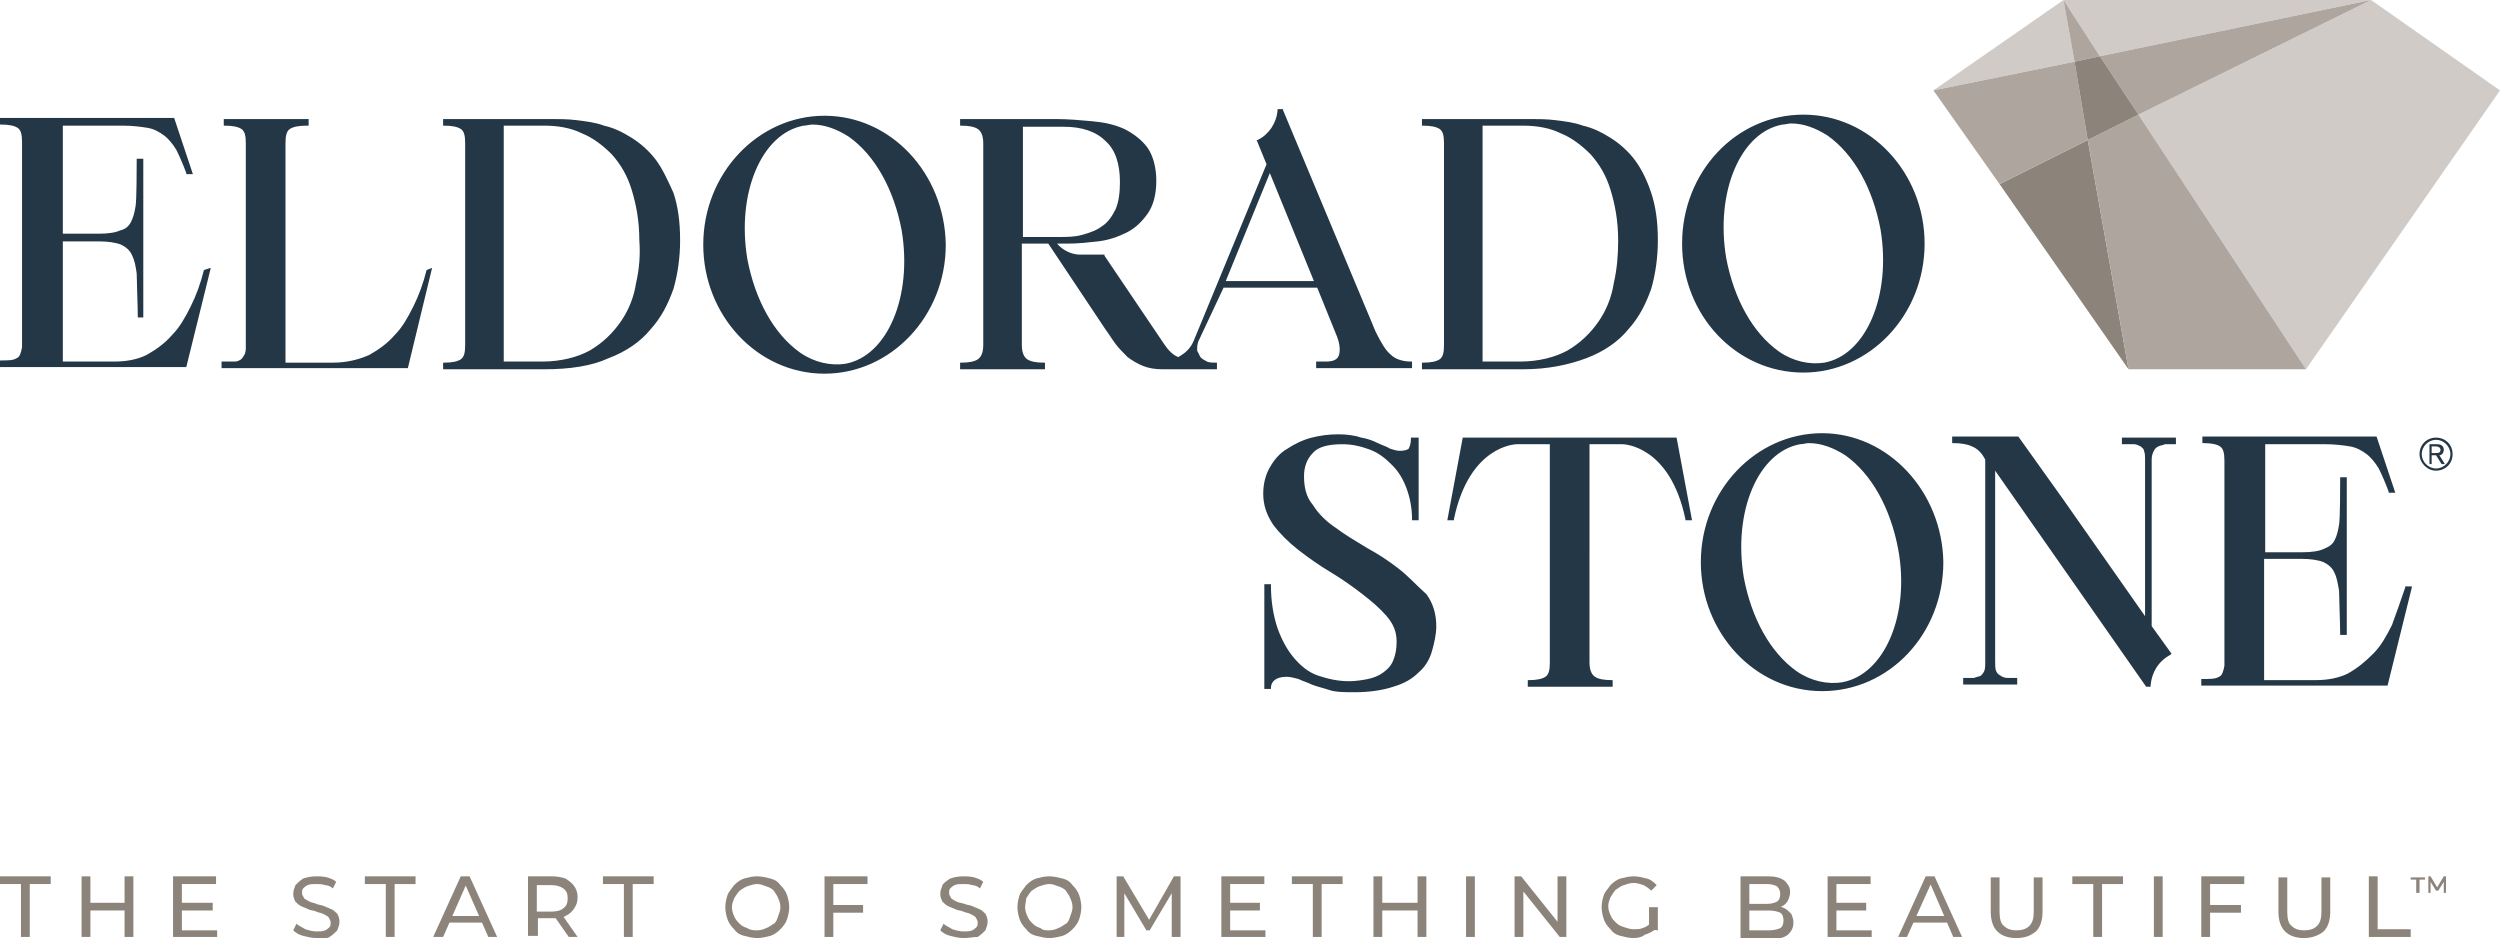 <?xml version="1.0" encoding="utf-8"?>
<!-- Generator: Adobe Illustrator 26.4.1, SVG Export Plug-In . SVG Version: 6.00 Build 0)  -->
<svg version="1.1" id="Layer_1" xmlns="http://www.w3.org/2000/svg" xmlns:xlink="http://www.w3.org/1999/xlink" x="0px" y="0px"
	 viewBox="0 0 226.8 85.1" style="enable-background:new 0 0 226.8 85.1;" xml:space="preserve">
<style type="text/css">
	.st0{fill:#8C847A;}
	.st1{fill:#D0CBC7;}
	.st2{fill:#ADA59E;}
	.st3{fill:#243746;}
</style>
<g>
	<g>
		<path class="st0" d="M1.9,85v-4.8H0v-0.7h4.6v0.7H2.7V85H1.9z"/>
		<path class="st0" d="M8.2,85H7.4v-5.5h0.8V85z M11.4,82.6H8.1v-0.7h3.3V82.6z M11.3,79.5h0.8V85h-0.8V79.5z"/>
		<path class="st0" d="M16.5,84.4h3.2V85h-4v-5.5h3.9v0.7h-3.1V84.4z M16.5,81.9h2.8v0.7h-2.8V81.9z"/>
		<path class="st0" d="M28.7,85.1c-0.4,0-0.8-0.1-1.2-0.2c-0.4-0.1-0.7-0.3-0.9-0.5l0.3-0.6c0.2,0.2,0.5,0.3,0.8,0.5
			c0.3,0.1,0.7,0.2,1,0.2c0.3,0,0.6,0,0.8-0.1c0.2-0.1,0.3-0.2,0.4-0.3c0.1-0.1,0.1-0.3,0.1-0.4c0-0.2-0.1-0.3-0.2-0.5
			c-0.1-0.1-0.3-0.2-0.5-0.3c-0.2-0.1-0.4-0.1-0.6-0.2c-0.2-0.1-0.5-0.1-0.7-0.2c-0.2-0.1-0.5-0.2-0.7-0.3c-0.2-0.1-0.4-0.3-0.5-0.4
			c-0.1-0.2-0.2-0.4-0.2-0.7c0-0.3,0.1-0.5,0.2-0.8c0.2-0.2,0.4-0.4,0.7-0.6c0.3-0.1,0.7-0.2,1.2-0.2c0.3,0,0.6,0,1,0.1
			c0.3,0.1,0.6,0.2,0.8,0.4l-0.3,0.6c-0.2-0.2-0.5-0.3-0.7-0.3c-0.3-0.1-0.5-0.1-0.8-0.1c-0.3,0-0.6,0-0.8,0.1
			c-0.2,0.1-0.3,0.2-0.4,0.3c-0.1,0.1-0.1,0.3-0.1,0.4c0,0.2,0.1,0.3,0.2,0.5c0.1,0.1,0.3,0.2,0.5,0.3c0.2,0.1,0.4,0.1,0.6,0.2
			c0.2,0.1,0.5,0.1,0.7,0.2c0.2,0.1,0.5,0.2,0.7,0.3c0.2,0.1,0.4,0.3,0.5,0.4c0.1,0.2,0.2,0.4,0.2,0.7c0,0.3-0.1,0.5-0.2,0.8
			c-0.2,0.2-0.4,0.4-0.7,0.6S29.2,85.1,28.7,85.1z"/>
		<path class="st0" d="M35,85v-4.8h-1.9v-0.7h4.6v0.7h-1.9V85H35z"/>
		<path class="st0" d="M39.3,85l2.5-5.5h0.8l2.5,5.5h-0.8L42.1,80h0.3L40.2,85H39.3z M40.4,83.7l0.2-0.6h3.1l0.2,0.6H40.4z"/>
		<path class="st0" d="M47.9,85v-5.5h2.2c0.5,0,0.9,0.1,1.2,0.2c0.3,0.2,0.6,0.4,0.8,0.7c0.2,0.3,0.3,0.6,0.3,1s-0.1,0.7-0.3,1
			c-0.2,0.3-0.4,0.5-0.8,0.7c-0.3,0.2-0.8,0.2-1.2,0.2h-1.7l0.4-0.4v2H47.9z M48.7,83.1l-0.4-0.4H50c0.5,0,0.9-0.1,1.1-0.3
			c0.3-0.2,0.4-0.5,0.4-0.9s-0.1-0.7-0.4-0.9s-0.6-0.3-1.1-0.3h-1.7l0.4-0.4V83.1z M51.6,85l-1.4-2H51l1.4,2H51.6z"/>
		<path class="st0" d="M56.6,85v-4.8h-1.9v-0.7h4.6v0.7h-1.9V85H56.6z"/>
		<path class="st0" d="M68.7,85.1c-0.4,0-0.8-0.1-1.2-0.2s-0.7-0.3-0.9-0.6c-0.3-0.3-0.5-0.6-0.6-0.9c-0.1-0.3-0.2-0.7-0.2-1.1
			s0.1-0.8,0.2-1.1c0.1-0.3,0.4-0.6,0.6-0.9c0.3-0.3,0.6-0.5,0.9-0.6c0.4-0.1,0.7-0.2,1.2-0.2c0.4,0,0.8,0.1,1.2,0.2
			c0.4,0.1,0.7,0.3,0.9,0.6c0.3,0.3,0.5,0.6,0.6,0.9c0.1,0.3,0.2,0.7,0.2,1.1c0,0.4-0.1,0.8-0.2,1.1c-0.1,0.3-0.3,0.6-0.6,0.9
			c-0.3,0.3-0.6,0.5-0.9,0.6C69.5,85,69.1,85.1,68.7,85.1z M68.7,84.4c0.3,0,0.6-0.1,0.8-0.2c0.3-0.1,0.5-0.3,0.7-0.4
			s0.3-0.4,0.4-0.7c0.1-0.3,0.2-0.5,0.2-0.8c0-0.3-0.1-0.6-0.2-0.8c-0.1-0.3-0.3-0.5-0.4-0.7c-0.2-0.2-0.4-0.3-0.7-0.4
			c-0.3-0.1-0.5-0.2-0.8-0.2c-0.3,0-0.6,0.1-0.9,0.2c-0.3,0.1-0.5,0.3-0.7,0.4c-0.2,0.2-0.3,0.4-0.5,0.7c-0.1,0.3-0.2,0.5-0.2,0.8
			c0,0.3,0.1,0.6,0.2,0.8c0.1,0.3,0.3,0.5,0.5,0.7c0.2,0.2,0.4,0.3,0.7,0.4C68.1,84.4,68.4,84.4,68.7,84.4z"/>
		<path class="st0" d="M75.6,85h-0.8v-5.5h3.9v0.7h-3.1V85z M75.5,82.1h2.8v0.7h-2.8V82.1z"/>
		<path class="st0" d="M87.4,85.1c-0.4,0-0.8-0.1-1.2-0.2c-0.4-0.1-0.7-0.3-0.9-0.5l0.3-0.6c0.2,0.2,0.5,0.3,0.8,0.5
			c0.3,0.1,0.7,0.2,1,0.2c0.3,0,0.6,0,0.8-0.1c0.2-0.1,0.3-0.2,0.4-0.3c0.1-0.1,0.1-0.3,0.1-0.4c0-0.2-0.1-0.3-0.2-0.5
			c-0.1-0.1-0.3-0.2-0.5-0.3c-0.2-0.1-0.4-0.1-0.6-0.2c-0.2-0.1-0.5-0.1-0.7-0.2c-0.2-0.1-0.5-0.2-0.7-0.3c-0.2-0.1-0.4-0.3-0.5-0.4
			c-0.1-0.2-0.2-0.4-0.2-0.7c0-0.3,0.1-0.5,0.2-0.8c0.1-0.2,0.4-0.4,0.7-0.6c0.3-0.1,0.7-0.2,1.2-0.2c0.3,0,0.6,0,1,0.1
			c0.3,0.1,0.6,0.2,0.8,0.4l-0.3,0.6c-0.2-0.2-0.5-0.3-0.7-0.3c-0.3-0.1-0.5-0.1-0.8-0.1c-0.3,0-0.6,0-0.8,0.1
			c-0.2,0.1-0.3,0.2-0.4,0.3c-0.1,0.1-0.1,0.3-0.1,0.4c0,0.2,0.1,0.3,0.2,0.5c0.1,0.1,0.3,0.2,0.5,0.3c0.2,0.1,0.4,0.1,0.7,0.2
			c0.2,0.1,0.5,0.1,0.7,0.2c0.2,0.1,0.5,0.2,0.7,0.3c0.2,0.1,0.4,0.3,0.5,0.4c0.1,0.2,0.2,0.4,0.2,0.7c0,0.3-0.1,0.5-0.2,0.8
			c-0.2,0.2-0.4,0.4-0.7,0.6C88.3,85,87.9,85.1,87.4,85.1z"/>
		<path class="st0" d="M95.2,85.1c-0.4,0-0.8-0.1-1.2-0.2s-0.7-0.3-0.9-0.6c-0.3-0.3-0.5-0.6-0.6-0.9c-0.1-0.3-0.2-0.7-0.2-1.1
			s0.1-0.8,0.2-1.1s0.4-0.6,0.6-0.9c0.3-0.3,0.6-0.5,0.9-0.6c0.4-0.1,0.7-0.2,1.2-0.2c0.4,0,0.8,0.1,1.2,0.2
			c0.4,0.1,0.7,0.3,0.9,0.6c0.3,0.3,0.5,0.6,0.6,0.9c0.1,0.3,0.2,0.7,0.2,1.1c0,0.4-0.1,0.8-0.2,1.1c-0.1,0.3-0.3,0.6-0.6,0.9
			c-0.3,0.3-0.6,0.5-0.9,0.6C96,85,95.6,85.1,95.2,85.1z M95.2,84.4c0.3,0,0.6-0.1,0.8-0.2c0.3-0.1,0.5-0.3,0.7-0.4s0.3-0.4,0.4-0.7
			c0.1-0.3,0.2-0.5,0.2-0.8c0-0.3-0.1-0.6-0.2-0.8c-0.1-0.3-0.3-0.5-0.4-0.7c-0.2-0.2-0.4-0.3-0.7-0.4c-0.3-0.1-0.5-0.2-0.8-0.2
			c-0.3,0-0.6,0.1-0.9,0.2c-0.3,0.1-0.5,0.3-0.7,0.4c-0.2,0.2-0.3,0.4-0.5,0.7C93.1,81.7,93,82,93,82.3c0,0.3,0.1,0.6,0.2,0.8
			c0.1,0.3,0.3,0.5,0.5,0.7c0.2,0.2,0.4,0.3,0.7,0.4C94.6,84.4,94.9,84.4,95.2,84.4z"/>
		<path class="st0" d="M101.3,85v-5.5h0.6l2.5,4.2h-0.3l2.4-4.2h0.6l0,5.5h-0.8l0-4.3h0.2l-2.2,3.7H104l-2.2-3.7h0.2V85H101.3z"/>
		<path class="st0" d="M111.6,84.4h3.2V85h-4v-5.5h3.9v0.7h-3.1V84.4z M111.5,81.9h2.8v0.7h-2.8V81.9z"/>
		<path class="st0" d="M119.1,85v-4.8h-1.9v-0.7h4.6v0.7h-1.9V85H119.1z"/>
		<path class="st0" d="M125.4,85h-0.8v-5.5h0.8V85z M128.6,82.6h-3.3v-0.7h3.3V82.6z M128.6,79.5h0.8V85h-0.8V79.5z"/>
		<path class="st0" d="M133,85v-5.5h0.8V85H133z"/>
		<path class="st0" d="M137.4,85v-5.5h0.6l3.6,4.5h-0.3v-4.5h0.8V85h-0.6l-3.6-4.5h0.3V85H137.4z"/>
		<path class="st0" d="M148.2,85.1c-0.4,0-0.8-0.1-1.2-0.2c-0.4-0.1-0.7-0.3-0.9-0.6c-0.3-0.3-0.5-0.6-0.6-0.9
			c-0.1-0.3-0.2-0.7-0.2-1.1c0-0.4,0.1-0.8,0.2-1.1c0.1-0.3,0.4-0.6,0.6-0.9c0.3-0.3,0.6-0.5,0.9-0.6c0.4-0.1,0.8-0.2,1.2-0.2
			c0.4,0,0.8,0.1,1.2,0.2c0.4,0.1,0.7,0.4,0.9,0.6l-0.5,0.5c-0.2-0.2-0.5-0.4-0.7-0.5c-0.3-0.1-0.6-0.2-0.9-0.2
			c-0.3,0-0.6,0.1-0.9,0.2c-0.3,0.1-0.5,0.3-0.7,0.4c-0.2,0.2-0.3,0.4-0.5,0.7c-0.1,0.3-0.2,0.5-0.2,0.8c0,0.3,0.1,0.6,0.2,0.8
			c0.1,0.3,0.3,0.5,0.5,0.7c0.2,0.2,0.4,0.3,0.7,0.4c0.3,0.1,0.6,0.2,0.9,0.2c0.3,0,0.6,0,0.8-0.1c0.3-0.1,0.5-0.2,0.8-0.5l0.4,0.6
			c-0.3,0.2-0.6,0.4-1,0.5C149,85,148.6,85.1,148.2,85.1z M149.6,84.3v-2h0.8v2.1L149.6,84.3z"/>
		<path class="st0" d="M157.9,85v-5.5h2.5c0.6,0,1.1,0.1,1.5,0.4c0.3,0.3,0.5,0.6,0.5,1c0,0.3-0.1,0.6-0.2,0.8
			c-0.1,0.2-0.3,0.4-0.5,0.5c-0.2,0.1-0.5,0.2-0.7,0.2l0.1-0.2c0.3,0,0.6,0.1,0.8,0.2c0.2,0.1,0.4,0.3,0.6,0.5
			c0.1,0.2,0.2,0.5,0.2,0.8c0,0.5-0.2,0.8-0.5,1.1c-0.4,0.3-0.9,0.4-1.6,0.4H157.9z M158.7,84.4h1.8c0.4,0,0.8-0.1,1-0.2
			c0.2-0.1,0.3-0.4,0.3-0.7c0-0.3-0.1-0.6-0.3-0.7c-0.2-0.1-0.6-0.2-1-0.2h-1.9v-0.6h1.7c0.4,0,0.7-0.1,0.9-0.2
			c0.2-0.1,0.3-0.4,0.3-0.7s-0.1-0.5-0.3-0.7c-0.2-0.1-0.5-0.2-0.9-0.2h-1.6V84.4z"/>
		<path class="st0" d="M166.6,84.4h3.2V85h-4v-5.5h3.9v0.7h-3.1V84.4z M166.5,81.9h2.8v0.7h-2.8V81.9z"/>
		<path class="st0" d="M172.2,85l2.5-5.5h0.8L178,85h-0.8l-2.2-5.1h0.3L173,85H172.2z M173.3,83.7l0.2-0.6h3.1l0.2,0.6H173.3z"/>
		<path class="st0" d="M182.9,85.1c-0.7,0-1.3-0.2-1.7-0.6c-0.4-0.4-0.6-1-0.6-1.8v-3.1h0.8v3.1c0,0.6,0.1,1.1,0.4,1.3
			c0.3,0.3,0.7,0.4,1.1,0.4c0.5,0,0.9-0.1,1.2-0.4c0.3-0.3,0.4-0.7,0.4-1.3v-3.1h0.8v3.1c0,0.8-0.2,1.4-0.6,1.8
			C184.2,84.9,183.7,85.1,182.9,85.1z"/>
		<path class="st0" d="M189.9,85v-4.8H188v-0.7h4.6v0.7h-1.9V85H189.9z"/>
		<path class="st0" d="M195.4,85v-5.5h0.8V85H195.4z"/>
		<path class="st0" d="M200.5,85h-0.8v-5.5h3.9v0.7h-3.1V85z M200.5,82.1h2.8v0.7h-2.8V82.1z"/>
		<path class="st0" d="M209,85.1c-0.7,0-1.3-0.2-1.7-0.6c-0.4-0.4-0.6-1-0.6-1.8v-3.1h0.8v3.1c0,0.6,0.1,1.1,0.4,1.3
			c0.3,0.3,0.7,0.4,1.1,0.4c0.5,0,0.9-0.1,1.2-0.4c0.3-0.3,0.4-0.7,0.4-1.3v-3.1h0.8v3.1c0,0.8-0.2,1.4-0.6,1.8
			C210.3,84.9,209.7,85.1,209,85.1z"/>
		<path class="st0" d="M214.9,85v-5.5h0.8v4.8h3V85H214.9z"/>
	</g>
	<g>
		<g>
			<g>
				<polygon class="st1" points="187.2,0 175.4,8.2 188.2,5.6 				"/>
				<polygon class="st1" points="215.1,0 187.2,0 190.5,5.1 				"/>
				<polygon class="st0" points="181.4,16.7 193.1,33.5 189.4,12.7 				"/>
				<polygon class="st1" points="215.1,0 194,10.4 209.2,33.5 226.8,8.2 				"/>
				<polygon class="st2" points="189.4,12.7 193.1,33.5 209.2,33.5 194,10.4 				"/>
				<polygon class="st2" points="190.5,5.1 187.2,0 188.2,5.6 				"/>
				<polygon class="st2" points="194,10.4 215.1,0 190.5,5.1 				"/>
				<polygon class="st2" points="189.4,12.7 188.2,5.6 175.4,8.2 181.4,16.7 				"/>
				<polygon class="st0" points="188.2,5.6 189.4,12.7 194,10.4 190.5,5.1 				"/>
			</g>
		</g>
		<g>
			<path class="st3" d="M222.5,41.2c0,0.9-0.7,1.5-1.5,1.5s-1.5-0.7-1.5-1.5c0-0.9,0.7-1.5,1.5-1.5S222.5,40.3,222.5,41.2z
				 M219.7,41.2c0,0.7,0.6,1.3,1.3,1.3s1.3-0.6,1.3-1.3c0-0.7-0.6-1.3-1.3-1.3S219.7,40.5,219.7,41.2z M220.6,42.1h-0.2v-1.8h0.7
				c0.4,0,0.6,0.2,0.6,0.5c0,0.3-0.2,0.5-0.4,0.5l0.5,0.8h-0.3l-0.5-0.8h-0.4V42.1z M220.9,41.1c0.3,0,0.5,0,0.5-0.3
				c0-0.2-0.2-0.3-0.4-0.3h-0.4v0.6H220.9z"/>
		</g>
		<g>
			<g>
				<path class="st3" d="M163.6,33.8c6,0,11-5.2,11-11.7c0-6.4-4.9-11.7-11-11.7s-11,5.2-11,11.7C152.6,28.6,157.5,33.8,163.6,33.8z
					 M161.7,11.3c0.3,0,0.5-0.1,0.8-0.1c1.1,0,2.2,0.4,3.3,1.1c2.4,1.7,4.1,4.8,4.8,8.5c1,6-1.3,11.4-5.1,12.1
					c-1.3,0.2-2.8-0.1-4.1-1c-2.4-1.7-4.1-4.8-4.8-8.5C155.6,17.4,157.9,12,161.7,11.3z M59.5,14.5c-0.6-0.8-1.4-1.5-2.2-2
					c-0.8-0.5-1.6-0.9-2.5-1.1c-0.8-0.3-1.7-0.4-2.5-0.5c-0.8-0.1-1.6-0.1-2.2-0.1h-9.9v0.6h0.1c0.7,0,1.2,0.1,1.5,0.3
					c0.3,0.2,0.4,0.6,0.4,1.3v18.3c0,0.7-0.1,1.1-0.4,1.3c-0.3,0.2-0.8,0.3-1.5,0.3h-0.1v0.6h9.2c2.3,0,4.3-0.3,5.8-1
					c1.6-0.6,2.9-1.5,3.8-2.6c1-1.1,1.6-2.3,2.1-3.7c0.4-1.4,0.6-2.9,0.6-4.4c0-1.7-0.2-3.1-0.6-4.3C60.6,16.4,60.1,15.3,59.5,14.5z
					 M57.7,25.7c-0.2,1.3-0.7,2.5-1.4,3.5c-0.7,1-1.6,1.9-2.8,2.6c-1.1,0.6-2.6,1-4.3,1l-3.5,0V11.4h3.5l0.2,0
					c1.2,0,2.4,0.2,3.4,0.7c1,0.4,1.9,1.1,2.7,1.9c0.8,0.9,1.4,1.9,1.8,3.2c0.4,1.3,0.7,2.8,0.7,4.6C58.1,23.1,58,24.4,57.7,25.7z
					 M38.7,24.5c-0.3,1.2-0.7,2.3-1.2,3.3c-0.5,1-1,1.9-1.7,2.6c-0.6,0.7-1.4,1.3-2.3,1.8c-0.9,0.4-2,0.7-3.3,0.7l-4.3,0V13
					c0-0.7,0.1-1.1,0.4-1.3c0.3-0.2,0.8-0.3,1.5-0.3H28v-0.6h-7.7v0.6h0.1c0.7,0,1.2,0.1,1.5,0.3c0.3,0.2,0.4,0.6,0.4,1.3v18.6
					c0,0.3-0.1,0.6-0.2,0.7c-0.1,0.2-0.2,0.3-0.4,0.4c-0.2,0.1-0.3,0.1-0.6,0.1c-0.2,0-0.5,0-0.9,0h-0.1v0.6h16.9l2.2-9.1L38.7,24.5
					L38.7,24.5z M143.9,32.5c1.6-0.6,2.9-1.5,3.8-2.6c1-1.1,1.6-2.3,2.1-3.7c0.4-1.4,0.6-2.9,0.6-4.4c0-1.7-0.2-3.1-0.6-4.3
					c-0.4-1.2-0.9-2.2-1.5-3c-0.6-0.8-1.4-1.5-2.2-2c-0.8-0.5-1.6-0.9-2.5-1.1c-0.8-0.3-1.7-0.4-2.5-0.5c-0.8-0.1-1.6-0.1-2.2-0.1
					h-9.9v0.6h0.1c0.7,0,1.2,0.1,1.5,0.3c0.3,0.2,0.4,0.6,0.4,1.3v18.3c0,0.7-0.1,1.1-0.4,1.3c-0.3,0.2-0.8,0.3-1.5,0.3h-0.1v0.6
					h9.2C140.4,33.5,142.3,33.1,143.9,32.5z M134.5,32.8V11.4h3.5l0.2,0c1.2,0,2.4,0.2,3.4,0.7c1,0.4,1.9,1.1,2.7,1.9
					c0.8,0.9,1.4,1.9,1.8,3.2c0.4,1.3,0.7,2.8,0.7,4.6c0,1.3-0.1,2.6-0.4,3.9c-0.2,1.3-0.7,2.5-1.4,3.5c-0.7,1-1.6,1.9-2.8,2.6
					c-1.1,0.6-2.6,1-4.3,1L134.5,32.8z M18.5,24.5c-0.3,1.2-0.7,2.3-1.2,3.3c-0.5,1-1,1.9-1.7,2.6c-0.6,0.7-1.4,1.3-2.3,1.8
					c-0.8,0.4-1.8,0.6-2.9,0.6H5.7V21.9H9c0.8,0,1.5,0.1,2,0.3c0.4,0.2,0.8,0.5,1,1c0.2,0.4,0.3,0.9,0.4,1.6c0,0.6,0.1,3,0.1,3.9
					v0.1H13V14.4h-0.6v0.1c0,0.8,0,3.6-0.1,4.2c-0.1,0.6-0.2,1-0.4,1.4c-0.2,0.4-0.5,0.7-1,0.8c-0.4,0.2-1.1,0.3-1.9,0.3H5.7v-9.8
					h4.7c0.3,0,0.5,0,0.8,0c0.8,0,1.6,0.1,2.2,0.2c0.6,0.1,1.1,0.4,1.5,0.7c0.4,0.3,0.8,0.8,1.1,1.3c0.3,0.6,0.6,1.3,0.9,2.1l0,0.1
					h0.6l-1.7-5.1H0v0.6h0.1c0.7,0,1.2,0.1,1.5,0.3c0.3,0.2,0.4,0.6,0.4,1.3l0,18.6c-0.1,0.5-0.2,0.9-0.5,1
					c-0.3,0.2-0.8,0.2-1.5,0.2H0v0.6h16.9l2.2-8.9l0-0.1L18.5,24.5L18.5,24.5z M74.8,10.5c-6,0-11,5.2-11,11.7
					c0,6.4,4.9,11.7,11,11.7c6,0,11-5.2,11-11.7C85.7,15.7,80.8,10.5,74.8,10.5z M76.7,33c-1.3,0.2-2.8-0.1-4.1-1
					c-2.4-1.7-4.1-4.8-4.8-8.5c-1-6,1.3-11.4,5.1-12.1c0.3,0,0.5-0.1,0.8-0.1c1.1,0,2.2,0.4,3.3,1.1c2.4,1.7,4.1,4.8,4.8,8.5
					C82.8,26.9,80.5,32.3,76.7,33z M192.6,40.3h0.1c0.4,0,0.7,0,0.9,0c0.2,0,0.4,0.1,0.6,0.2c0.1,0.1,0.3,0.2,0.3,0.4
					c0.1,0.2,0.1,0.5,0.1,0.9l0,14.1l-7.5-10.7l-4-5.6h-6v0.6h0.1c0.7,0,1.3,0.1,1.7,0.3c0.5,0.2,0.9,0.6,1.2,1.2v18.3
					c0,0.4,0,0.7-0.1,0.9c-0.1,0.2-0.2,0.3-0.3,0.4c-0.2,0.1-0.4,0.1-0.6,0.2c-0.3,0-0.6,0-0.9,0h-0.1v0.6h4.9v-0.6H183
					c-0.4,0-0.7,0-0.9,0c-0.2,0-0.5-0.1-0.6-0.2c-0.2-0.1-0.3-0.2-0.4-0.4c-0.1-0.2-0.1-0.5-0.1-0.9V42.7l13.7,19.6l0,0h0.4l0-0.1
					c0.1-1.2,0.7-2.2,1.8-2.8l0.1-0.1l-1.8-2.5l0-15.1c0-0.4,0.1-0.6,0.2-0.8c0.1-0.2,0.2-0.3,0.4-0.4c0.2-0.1,0.4-0.1,0.6-0.2
					c0.3,0,0.6,0,0.9,0h0.1v-0.6h-4.9V40.3z M218.2,53.3L218.2,53.3c-0.4,1.2-0.8,2.3-1.2,3.4c-0.5,1-1,1.9-1.7,2.6
					c-0.7,0.7-1.4,1.3-2.3,1.8c-0.8,0.4-1.8,0.6-2.9,0.6h-4.7V50.7h3.4c0.8,0,1.5,0.1,2,0.3c0.4,0.2,0.8,0.5,1,1
					c0.2,0.4,0.3,1,0.4,1.6c0,0.6,0.1,3,0.1,3.9v0.1h0.6V43.3h-0.6v0.1c0,0.8,0,3.6-0.1,4.2c-0.1,0.6-0.2,1-0.4,1.4
					c-0.2,0.4-0.5,0.6-1,0.8c-0.4,0.2-1.1,0.3-1.9,0.3h-3.4v-9.8h4.7c0.3,0,0.5,0,0.8,0c0.8,0,1.6,0.1,2.2,0.2
					c0.6,0.1,1.1,0.4,1.5,0.7c0.4,0.3,0.8,0.8,1.1,1.3c0.3,0.6,0.6,1.3,0.9,2.1l0,0.1h0.6l-1.7-5.1h-15.8v0.6h0.1
					c0.7,0,1.2,0.1,1.5,0.3c0.3,0.2,0.4,0.6,0.4,1.3l0,18.6c-0.1,0.5-0.2,0.9-0.5,1c-0.3,0.2-0.8,0.2-1.5,0.2h-0.1v0.6h16.9l2.2-8.9
					l0-0.1H218.2z M165.3,39.3c-6,0-11,5.2-11,11.7c0,6.4,4.9,11.7,11,11.7s11-5.2,11-11.7C176.2,44.6,171.3,39.3,165.3,39.3z
					 M167.1,61.9c-1.3,0.2-2.8-0.1-4.1-1c-2.4-1.7-4.1-4.8-4.8-8.5c-1-6,1.3-11.4,5.1-12.1c0.3,0,0.5-0.1,0.8-0.1
					c1.1,0,2.2,0.4,3.3,1.1c2.4,1.7,4.1,4.8,4.8,8.5C173.3,55.7,171,61.2,167.1,61.9z M111,26.1h8.5l1.7,4.2
					c0.3,0.7,0.4,1.3,0.3,1.8c-0.1,0.5-0.5,0.7-1.2,0.7h-0.9v0.6h8.7v-0.6h-0.1c-0.7,0-1.4-0.2-1.8-0.6c-0.5-0.4-0.9-1.1-1.4-2.1
					L116.4,10l0-0.1h-0.5l0,0.1c-0.1,1.2-0.8,2.2-1.8,2.7l-0.1,0l0.9,2.2l-6.6,16c-0.2,0.5-0.6,1-1.1,1.3c-0.1,0.1-0.2,0.1-0.3,0.2
					c-0.5-0.2-0.9-0.6-1.3-1.2l-5.4-8l0-0.1h-2.2c-0.8,0-1.6-0.4-2.1-1h1c0.9,0,1.8-0.1,2.7-0.2c0.9-0.1,1.8-0.4,2.6-0.8
					c0.8-0.4,1.4-1,1.9-1.7c0.5-0.7,0.8-1.7,0.8-3c0-1.2-0.3-2.3-0.8-3c-0.5-0.7-1.3-1.3-2.1-1.7c-0.9-0.4-1.8-0.6-2.9-0.7
					c-1.1-0.1-2.2-0.2-3.3-0.2h-8.7v0.6h0.1c0.7,0,1.2,0.1,1.5,0.3c0.3,0.2,0.5,0.6,0.5,1.3v18.3c0,0.7-0.2,1.1-0.5,1.3
					c-0.3,0.2-0.8,0.3-1.5,0.3h-0.1v0.6h7.7v-0.6h-0.1c-0.7,0-1.2-0.1-1.5-0.3c-0.3-0.2-0.5-0.6-0.5-1.3v-9.2h2.4l5.2,7.8
					c0.3,0.4,0.6,0.9,0.9,1.3c0.3,0.4,0.7,0.8,1.1,1.2c0.4,0.3,0.9,0.6,1.4,0.8c0.5,0.2,1.1,0.3,1.7,0.3h0.1h3h1.9v-0.6h-0.1
					c-0.3,0-0.6,0-0.8-0.1c-0.2-0.1-0.4-0.2-0.6-0.4c-0.1-0.2-0.2-0.4-0.3-0.6c0-0.2,0-0.5,0.1-0.8L111,26.1z M115.2,15.7l4,9.8h-8
					L115.2,15.7z M92.8,21.5v-10h3.7c1.6,0,2.9,0.4,3.8,1.3c0.9,0.8,1.3,2.1,1.3,3.7c0,1-0.1,1.8-0.4,2.5c-0.3,0.6-0.7,1.2-1.2,1.5
					c-0.5,0.4-1.1,0.6-1.8,0.8c-0.7,0.2-1.4,0.2-2.2,0.2H92.8z M126.9,51.6c-0.9-0.7-1.8-1.3-2.9-1.9c-1-0.6-2-1.2-2.8-1.8
					c-0.9-0.6-1.6-1.3-2.1-2.1c-0.6-0.7-0.8-1.6-0.8-2.6c0-0.9,0.3-1.6,0.8-2.1c0.5-0.6,1.5-0.8,2.7-0.8c0.9,0,1.7,0.2,2.5,0.5
					c0.8,0.3,1.4,0.8,2,1.4c0.6,0.6,1,1.3,1.3,2.1c0.3,0.8,0.5,1.8,0.5,2.8v0.1h0.6v-7.5H128v0.1c0,0.4-0.1,0.7-0.2,0.9
					c-0.1,0.1-0.4,0.2-0.8,0.2c-0.3,0-0.6-0.1-0.9-0.2c-0.3-0.2-0.7-0.3-1.1-0.5c-0.4-0.2-0.9-0.4-1.5-0.5c-0.6-0.2-1.3-0.3-2.1-0.3
					c-0.8,0-1.6,0.1-2.4,0.3c-0.8,0.2-1.6,0.6-2.2,1c-0.7,0.4-1.2,1-1.6,1.7c-0.4,0.7-0.6,1.5-0.6,2.4c0,1,0.3,1.9,0.9,2.8
					c0.6,0.8,1.4,1.6,2.3,2.3c0.9,0.7,1.9,1.4,2.9,2c1,0.6,2,1.3,2.9,2c0.9,0.7,1.6,1.3,2.2,2c0.6,0.7,0.9,1.4,0.9,2.3
					c0,0.7-0.1,1.2-0.3,1.7c-0.2,0.5-0.5,0.8-0.9,1.1c-0.4,0.3-0.9,0.5-1.4,0.6c-0.5,0.1-1.1,0.2-1.7,0.2c-1,0-1.9-0.2-2.8-0.5
					c-0.9-0.3-1.6-0.9-2.2-1.6c-0.6-0.7-1.1-1.6-1.5-2.7c-0.4-1.2-0.6-2.5-0.6-3.9v-0.1h-0.6v9.5h0.6v-0.1c0-0.6,0.5-1,1.4-1
					c0.4,0,0.7,0.1,1.1,0.2c0.4,0.2,0.8,0.3,1.2,0.5c0.5,0.2,1,0.3,1.6,0.5c0.6,0.2,1.4,0.2,2.3,0.2c1.4,0,2.6-0.2,3.5-0.5
					c1-0.3,1.7-0.7,2.3-1.3c0.6-0.5,1-1.2,1.2-1.9c0.2-0.7,0.4-1.5,0.4-2.3c0-1.1-0.3-2.1-0.9-2.9C128.5,53.1,127.8,52.3,126.9,51.6
					z M132.7,39.7l-1.4,7.5h0.6l0-0.1c1.4-6.7,5.6-6.8,5.7-6.8h0h3v19.8c0,0.7-0.1,1.1-0.4,1.3c-0.3,0.2-0.8,0.3-1.5,0.3h-0.1v0.6
					h7.7v-0.6h-0.1c-0.7,0-1.2-0.1-1.5-0.3c-0.3-0.2-0.5-0.6-0.5-1.3V40.3h3c0,0,0,0,0,0c0.1,0,4.3,0.1,5.7,6.8l0,0.1h0.6l-1.4-7.5
					H132.7z"/>
			</g>
		</g>
	</g>
	<g>
		<path class="st0" d="M218.7,79.6h1.3v0.2h-0.5V81h-0.3v-1.2h-0.5V79.6z M221.7,81l0-1l-0.5,0.8H221l-0.5-0.8v1h-0.2v-1.5h0.2
			l0.6,1l0.6-1h0.2l0,1.5H221.7z"/>
	</g>
</g>
</svg>

